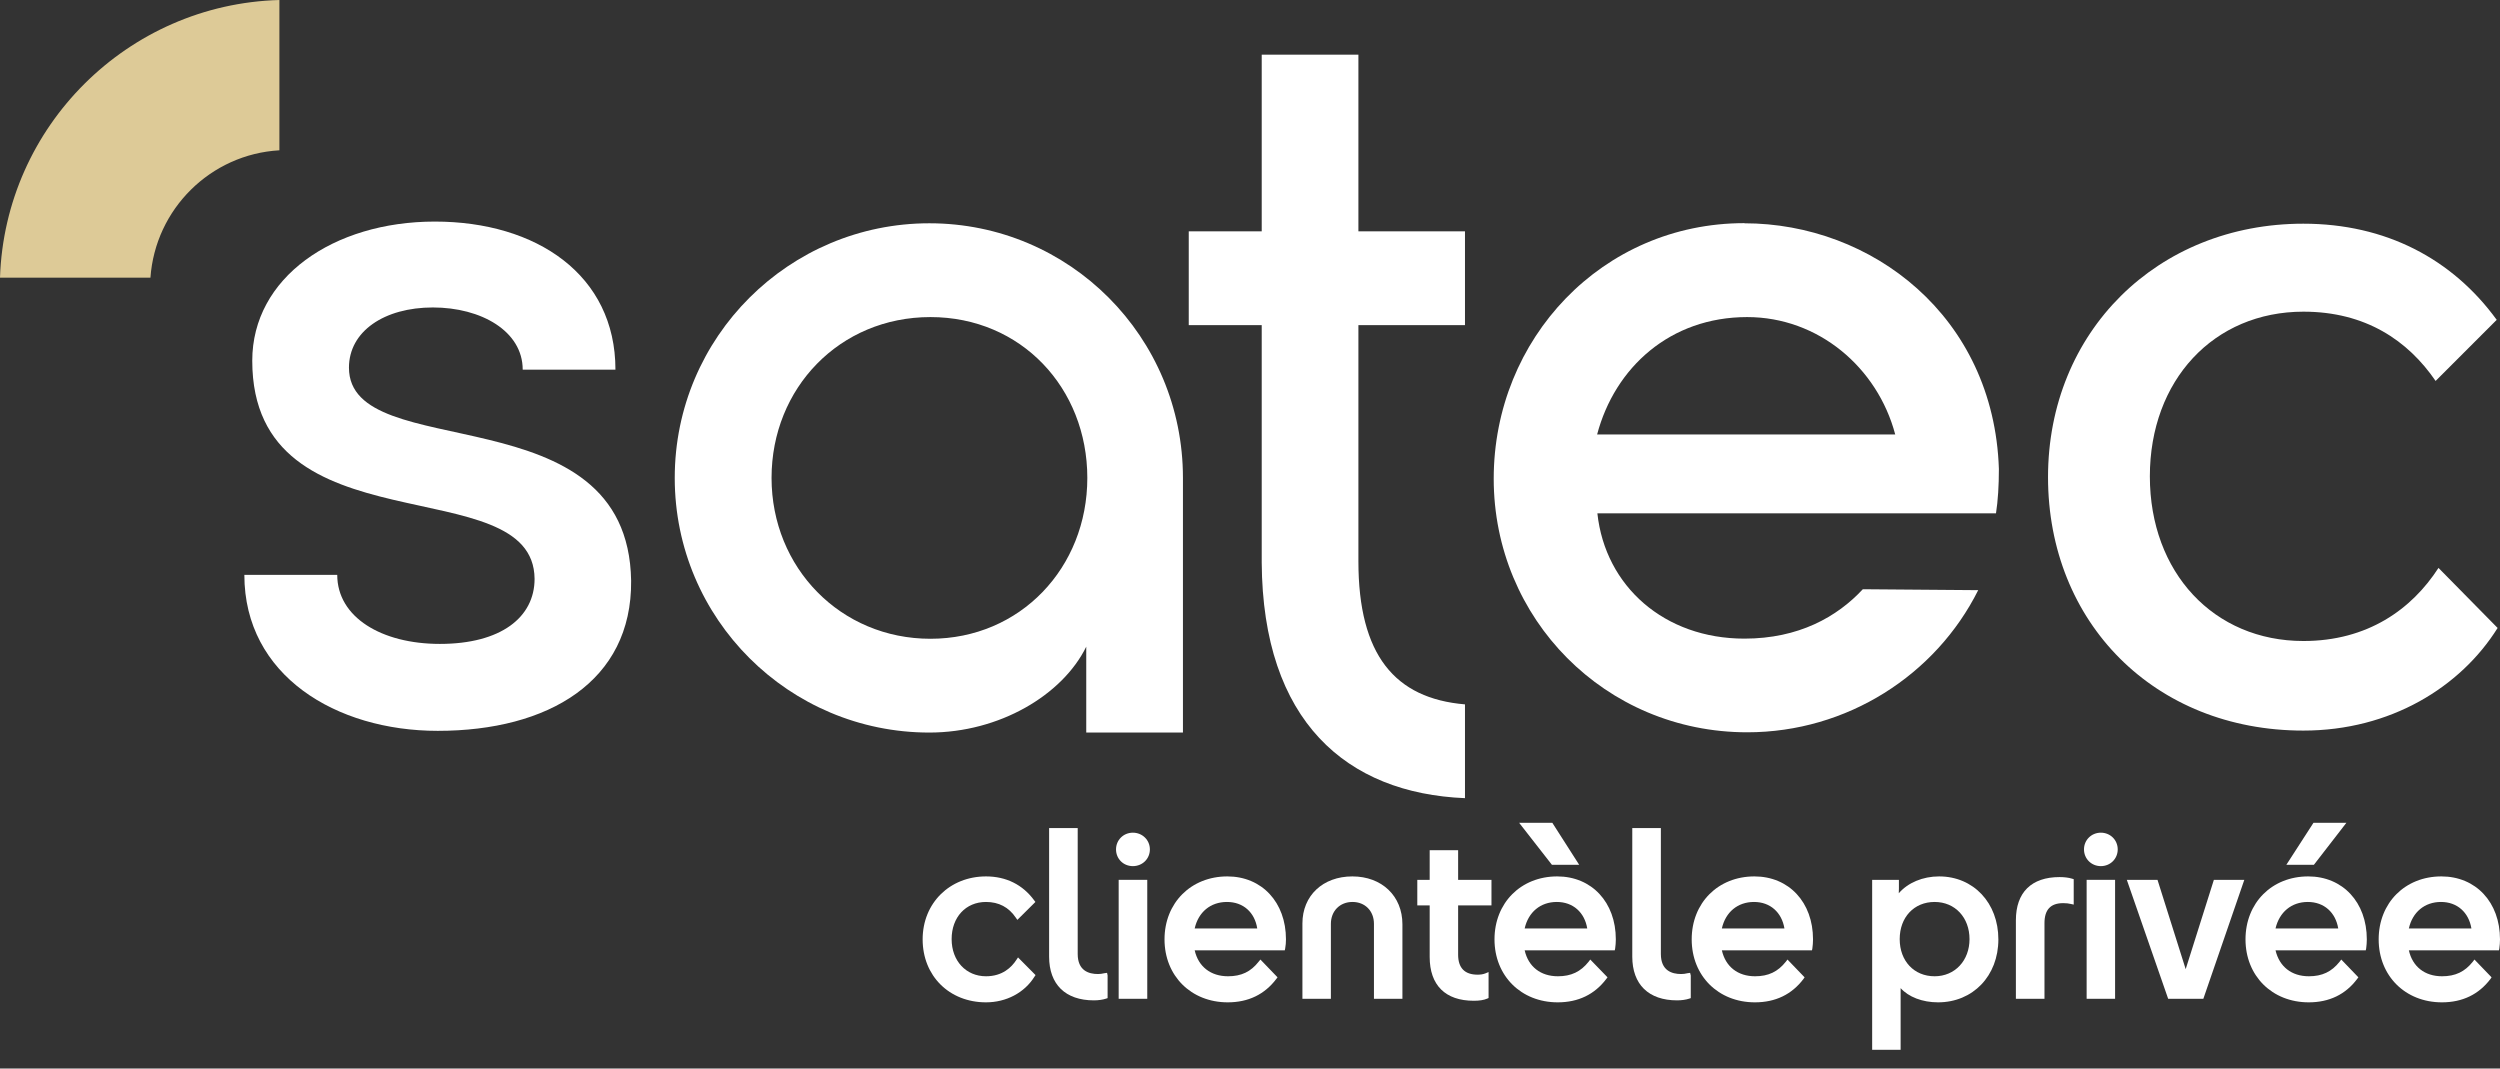 <svg width="124" height="53" viewBox="0 0 124 53" fill="none" xmlns="http://www.w3.org/2000/svg">
<rect x="0" y="0" width="124" height="53" fill="#333333" stroke="none"/>
<path d="M72.323 44.907V47.351C72.323 48.011 72.65 48.344 73.29 48.344C73.434 48.344 73.565 48.325 73.676 48.279L73.833 48.214V49.501L73.761 49.533C73.598 49.605 73.369 49.638 73.101 49.638C71.69 49.638 70.912 48.867 70.912 47.462V44.907H70.298V43.64H70.912V42.17H72.323V43.64H73.977V44.907H72.323Z" fill="white"/>
<path d="M121.092 43.47C119.289 43.47 117.982 44.783 117.982 46.593C117.982 48.403 119.302 49.716 121.119 49.716C122.138 49.716 122.948 49.324 123.53 48.553L123.582 48.475L122.732 47.593L122.654 47.697C122.255 48.2 121.785 48.423 121.125 48.423C120.269 48.423 119.661 47.946 119.479 47.135H123.948L123.967 47.044C123.987 46.92 124 46.724 124 46.593C124 44.751 122.804 43.47 121.092 43.47ZM119.479 46.051C119.661 45.241 120.263 44.737 121.073 44.737C121.883 44.737 122.451 45.26 122.582 46.051H119.479Z" fill="white"/>
<path d="M102.856 43.607V44.868L102.713 44.836C102.602 44.809 102.484 44.796 102.334 44.796C101.706 44.796 101.406 45.123 101.406 45.789V49.54H99.988V45.646C99.988 44.261 100.759 43.503 102.157 43.503C102.379 43.503 102.608 43.529 102.771 43.581L102.856 43.607Z" fill="white"/>
<path d="M104.202 41.418C103.797 41.418 103.477 41.725 103.477 42.13C103.477 42.536 103.797 42.843 104.202 42.843C104.607 42.843 104.928 42.536 104.928 42.13C104.928 41.725 104.601 41.418 104.202 41.418Z" fill="white"/>
<path d="M104.202 41.301C103.732 41.301 103.366 41.667 103.366 42.13C103.366 42.594 103.732 42.96 104.202 42.96C104.673 42.96 105.039 42.594 105.039 42.13C105.039 41.667 104.673 41.301 104.202 41.301ZM104.202 42.732C103.856 42.732 103.595 42.47 103.595 42.13C103.595 41.791 103.856 41.529 104.202 41.529C104.549 41.529 104.817 41.797 104.817 42.13C104.817 42.464 104.542 42.732 104.202 42.732Z" fill="white"/>
<path d="M104.908 43.64H103.497V49.54H104.908V43.64Z" fill="white"/>
<path d="M111.318 43.64L109.286 49.54H107.541L105.49 43.64H107.012L108.41 48.07L109.808 43.64H111.318Z" fill="white"/>
<path d="M114.807 40.922L113.611 42.777H114.709L116.146 40.922H114.807Z" fill="white"/>
<path d="M114.748 40.811L113.402 42.895H114.768L116.381 40.811H114.748ZM113.82 42.666L114.872 41.039H115.918L114.65 42.666H113.82Z" fill="white"/>
<path d="M114.487 43.47C112.683 43.47 111.377 44.783 111.377 46.593C111.377 48.403 112.696 49.716 114.513 49.716C115.532 49.716 116.342 49.324 116.917 48.553L116.976 48.475L116.127 47.593L116.048 47.697C115.65 48.2 115.179 48.423 114.519 48.423C113.663 48.423 113.056 47.946 112.866 47.135H117.342L117.362 47.044C117.381 46.92 117.394 46.724 117.394 46.593C117.394 44.751 116.199 43.47 114.487 43.47ZM112.866 46.051C113.056 45.241 113.657 44.737 114.467 44.737C115.277 44.737 115.846 45.26 115.976 46.051H112.866Z" fill="white"/>
<path d="M83.862 48.383V49.507L83.784 49.533C83.627 49.586 83.405 49.618 83.183 49.618C81.772 49.618 80.961 48.828 80.961 47.449V41.072H82.379V47.318C82.379 48.142 82.921 48.312 83.385 48.312C83.496 48.312 83.588 48.298 83.699 48.272L83.83 48.253L83.862 48.383Z" fill="white"/>
<path d="M87.018 43.47C85.215 43.47 83.908 44.783 83.908 46.593C83.908 48.403 85.228 49.716 87.044 49.716C88.064 49.716 88.874 49.324 89.455 48.553L89.508 48.475L88.658 47.593L88.58 47.697C88.181 48.2 87.711 48.423 87.051 48.423C86.195 48.423 85.587 47.946 85.404 47.135H89.874L89.893 47.044C89.913 46.92 89.926 46.724 89.926 46.593C89.926 44.751 88.73 43.47 87.018 43.47ZM85.404 46.051C85.587 45.241 86.188 44.737 86.999 44.737C87.809 44.737 88.377 45.26 88.508 46.051H85.404Z" fill="white"/>
<path d="M96.179 43.47C95.368 43.47 94.63 43.783 94.179 44.306C94.186 44.241 94.186 44.169 94.186 44.084V43.64H92.859V52.069H94.271V49.011C94.663 49.448 95.349 49.716 96.126 49.716C97.858 49.716 99.119 48.403 99.119 46.593C99.119 44.783 97.884 43.47 96.179 43.47ZM95.957 48.423C94.937 48.423 94.225 47.665 94.225 46.58C94.225 45.495 94.937 44.737 95.957 44.737C96.976 44.737 97.688 45.515 97.688 46.58C97.688 47.645 96.963 48.423 95.957 48.423Z" fill="white"/>
<path d="M69.56 45.842V49.54H68.148V45.822C68.148 45.188 67.711 44.737 67.083 44.737C66.456 44.737 66.012 45.188 66.012 45.822V49.54H64.6V45.803C64.6 44.424 65.613 43.47 67.077 43.47C68.54 43.47 69.56 44.444 69.56 45.842Z" fill="white"/>
<path d="M77.237 43.47C75.434 43.47 74.127 44.783 74.127 46.593C74.127 48.403 75.447 49.716 77.263 49.716C78.282 49.716 79.093 49.324 79.674 48.553L79.733 48.475L78.877 47.593L78.799 47.697C78.4 48.2 77.93 48.423 77.27 48.423C76.414 48.423 75.806 47.946 75.623 47.135H80.092L80.112 47.044C80.132 46.92 80.145 46.724 80.145 46.593C80.145 44.751 78.949 43.47 77.237 43.47ZM75.623 46.051C75.806 45.241 76.407 44.737 77.217 44.737C78.028 44.737 78.596 45.26 78.727 46.051H75.623Z" fill="white"/>
<path d="M78.328 42.895H76.976L75.349 40.811H76.995L78.328 42.895Z" fill="white"/>
<path d="M54.937 48.383V49.507L54.858 49.533C54.702 49.586 54.48 49.618 54.257 49.618C52.846 49.618 52.036 48.828 52.036 47.449V41.072H53.454V47.318C53.454 48.142 53.996 48.312 54.46 48.312C54.571 48.312 54.663 48.298 54.773 48.272L54.911 48.253L54.937 48.383Z" fill="white"/>
<path d="M56.904 43.64H55.486V49.54H56.904V43.64Z" fill="white"/>
<path d="M57.034 42.13C57.034 42.594 56.668 42.96 56.191 42.96C55.714 42.96 55.355 42.594 55.355 42.13C55.355 41.667 55.721 41.301 56.191 41.301C56.662 41.301 57.034 41.667 57.034 42.13Z" fill="white"/>
<path d="M60.876 43.47C59.073 43.47 57.76 44.783 57.76 46.593C57.76 48.403 59.079 49.716 60.896 49.716C61.915 49.716 62.725 49.324 63.307 48.553L63.366 48.475L62.516 47.593L62.431 47.697C62.039 48.2 61.569 48.423 60.909 48.423C60.053 48.423 59.439 47.946 59.256 47.135H63.725L63.745 47.044C63.771 46.92 63.784 46.724 63.784 46.593C63.784 44.751 62.588 43.47 60.876 43.47ZM59.256 46.051C59.439 45.241 60.04 44.737 60.857 44.737C61.673 44.737 62.235 45.26 62.359 46.051H59.256Z" fill="white"/>
<path d="M51.363 48.364L51.311 48.442C50.814 49.239 49.912 49.716 48.906 49.716C47.083 49.716 45.763 48.403 45.763 46.593C45.763 44.783 47.116 43.47 48.906 43.47C49.906 43.47 50.729 43.882 51.297 44.659L51.356 44.737L50.461 45.626L50.383 45.515C50.036 44.999 49.54 44.737 48.906 44.737C47.9 44.737 47.201 45.495 47.201 46.58C47.201 47.665 47.919 48.423 48.906 48.423C49.723 48.423 50.174 47.978 50.415 47.606L50.494 47.488L51.363 48.364Z" fill="white"/>
<path d="M16.727 28.514C16.727 30.618 18.929 31.938 21.817 31.938C24.848 31.938 26.515 30.618 26.515 28.71C26.469 23.176 12.512 27.39 12.512 17.89C12.512 13.78 16.524 10.99 21.568 10.99C26.613 10.99 30.526 13.636 30.526 18.334H25.926C25.926 16.426 23.868 15.25 21.47 15.25C19.072 15.25 17.308 16.426 17.308 18.236C17.308 23.13 31.16 19.36 31.304 28.808C31.349 33.8 27.194 36.25 21.712 36.25C16.668 36.25 12.12 33.506 12.12 28.514H16.727Z" fill="white"/>
<path d="M120.811 18.902C119.433 16.884 117.322 15.459 114.251 15.459C109.802 15.459 106.633 18.857 106.633 23.627C106.633 28.396 109.802 31.794 114.251 31.794C117.42 31.794 119.616 30.232 120.949 28.168L123.882 31.147C122.046 34.081 118.564 36.237 114.245 36.237C106.855 36.237 101.582 30.873 101.582 23.666C101.582 16.459 106.999 11.095 114.245 11.095C118.329 11.095 121.635 12.839 123.837 15.864L120.811 18.89V18.902Z" fill="white"/>
<path d="M33.467 23.705C33.467 16.707 39.145 11.075 46.096 11.075C53.049 11.075 58.674 16.707 58.674 23.705V36.335H53.878V32.075C52.702 34.473 49.572 36.335 46.096 36.335C39.145 36.335 33.467 30.703 33.467 23.705ZM53.931 23.705C53.931 19.249 50.651 15.727 46.149 15.727C41.647 15.727 38.269 19.249 38.269 23.705C38.269 28.161 41.693 31.683 46.149 31.683C50.605 31.683 53.931 28.161 53.931 23.705Z" fill="white"/>
<path d="M67.377 16.119V27.841C67.377 32.493 69.187 34.643 72.663 34.937V39.589C66.789 39.347 62.627 35.773 62.581 27.893V16.126H58.962V11.473H62.581V2.712H67.377V11.473H72.663V16.126H67.377V16.119Z" fill="white"/>
<path d="M86.515 11.075C92.827 11.075 98.897 15.675 99.145 23.261C99.145 24.09 99.099 24.829 99.001 25.462H79.23C79.622 29.082 82.556 31.676 86.522 31.676C89.214 31.676 91.121 30.598 92.396 29.226L98.119 29.272C96.015 33.48 91.612 36.322 86.665 36.322C79.615 36.322 74.088 30.69 74.088 23.744C74.088 16.799 79.472 11.068 86.522 11.068L86.515 11.075ZM94.003 21.549C93.121 18.223 90.187 15.727 86.659 15.727C82.843 15.727 80.099 18.223 79.217 21.549H94.003Z" fill="white"/>
<path d="M7.462 13.773C7.703 10.369 10.441 7.651 13.858 7.455V0C6.331 0.209 0.248 6.259 0 13.773H7.468H7.462Z" fill="#DDCA97"/>
</svg>
